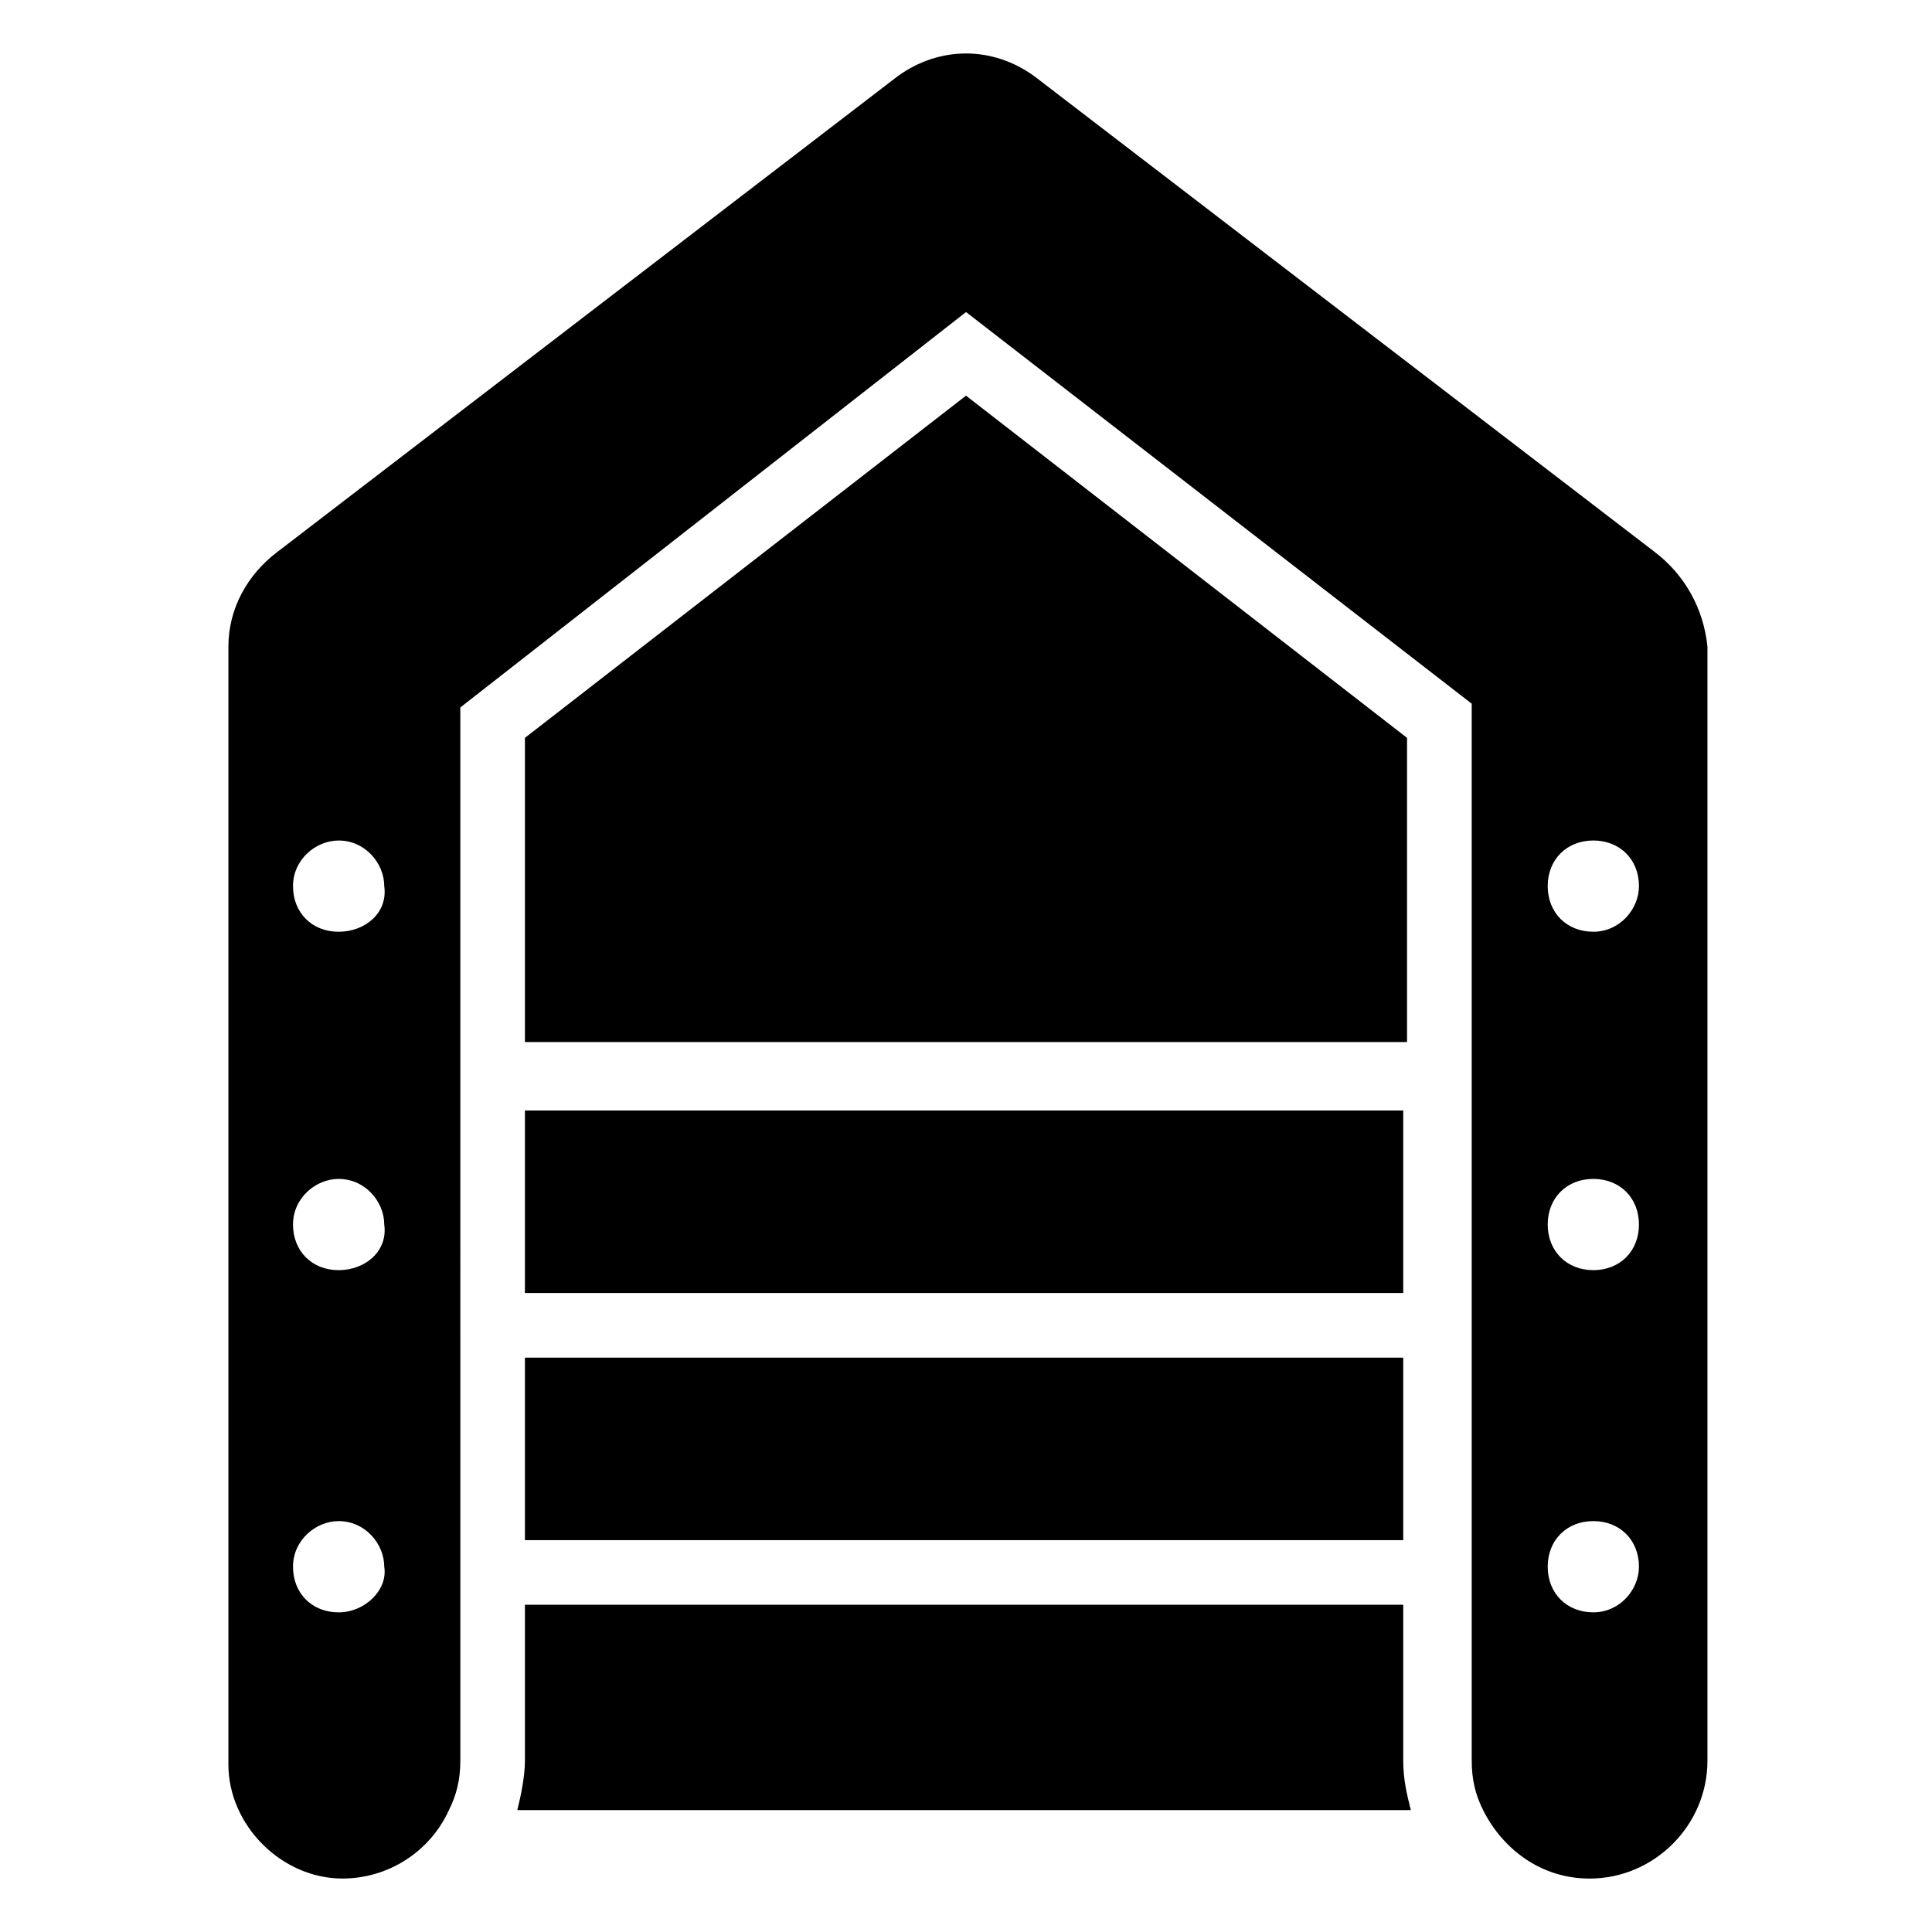 <?xml version="1.0" encoding="UTF-8"?>
<!-- Uploaded to: ICON Repo, www.iconrepo.com, Generator: ICON Repo Mixer Tools -->
<svg fill="#000000" width="800px" height="800px" version="1.1" viewBox="144 144 512 512" xmlns="http://www.w3.org/2000/svg">
 <g>
  <path d="m516.88 569.28h-233.77v41.312c0 4.031-1.008 9.07-2.016 13.098h236.79c-1.008-4.031-2.016-8.062-2.016-13.098l0.004-41.312z"/>
  <path d="m283.11 438.29h232.76v48.367h-232.76z"/>
  <path d="m283.11 503.79h232.76v48.367h-232.76z"/>
  <path d="m516.88 339.54-116.88-90.688-116.89 90.688v80.609h233.77z"/>
  <path d="m582.38 290.17-164.24-125.95c-11.082-8.062-25.191-8.062-36.273 0l-164.24 125.95c-8.062 6.047-13.098 15.113-13.098 25.191v296.24c-0.004 16.121 14.105 30.23 30.227 30.23 12.09 0 23.176-7.055 28.215-18.137 2.016-4.031 3.023-8.062 3.023-13.098l-0.004-279.11 134.02-104.79 134.01 103.79v280.12c0 5.039 1.008 9.07 3.023 13.098 5.039 10.078 15.113 18.137 28.215 18.137 17.129 0 31.234-14.105 31.234-31.234v-295.23c-1.008-10.078-6.047-19.145-14.105-25.191zm-348.64 281.12c-7.055 0-12.09-5.039-12.09-12.09 0-7.055 6.047-12.09 12.09-12.09 7.055 0 12.09 6.047 12.09 12.09 1.008 6.043-5.039 12.09-12.09 12.09zm0-90.684c-7.055 0-12.09-5.039-12.09-12.09 0-7.055 6.047-12.09 12.09-12.09 7.055 0 12.09 6.047 12.09 12.09 1.008 7.051-5.039 12.09-12.09 12.09zm0-89.68c-7.055 0-12.09-5.039-12.09-12.09 0-7.055 6.047-12.09 12.09-12.09 7.055 0 12.09 6.047 12.09 12.09 1.008 7.051-5.039 12.09-12.09 12.09zm332.51 180.36c-7.055 0-12.09-5.039-12.09-12.09 0-7.055 5.039-12.09 12.09-12.09 7.055 0 12.09 5.039 12.09 12.09 0.004 6.043-5.035 12.09-12.09 12.09zm0-90.684c-7.055 0-12.09-5.039-12.09-12.09 0-7.055 5.039-12.09 12.09-12.09 7.055 0 12.09 5.039 12.09 12.09 0.004 7.051-5.035 12.09-12.09 12.09zm0-89.68c-7.055 0-12.09-5.039-12.09-12.09 0-7.055 5.039-12.09 12.09-12.09 7.055 0 12.09 5.039 12.09 12.09 0.004 6.043-5.035 12.09-12.09 12.09z"/>
 </g>
</svg>